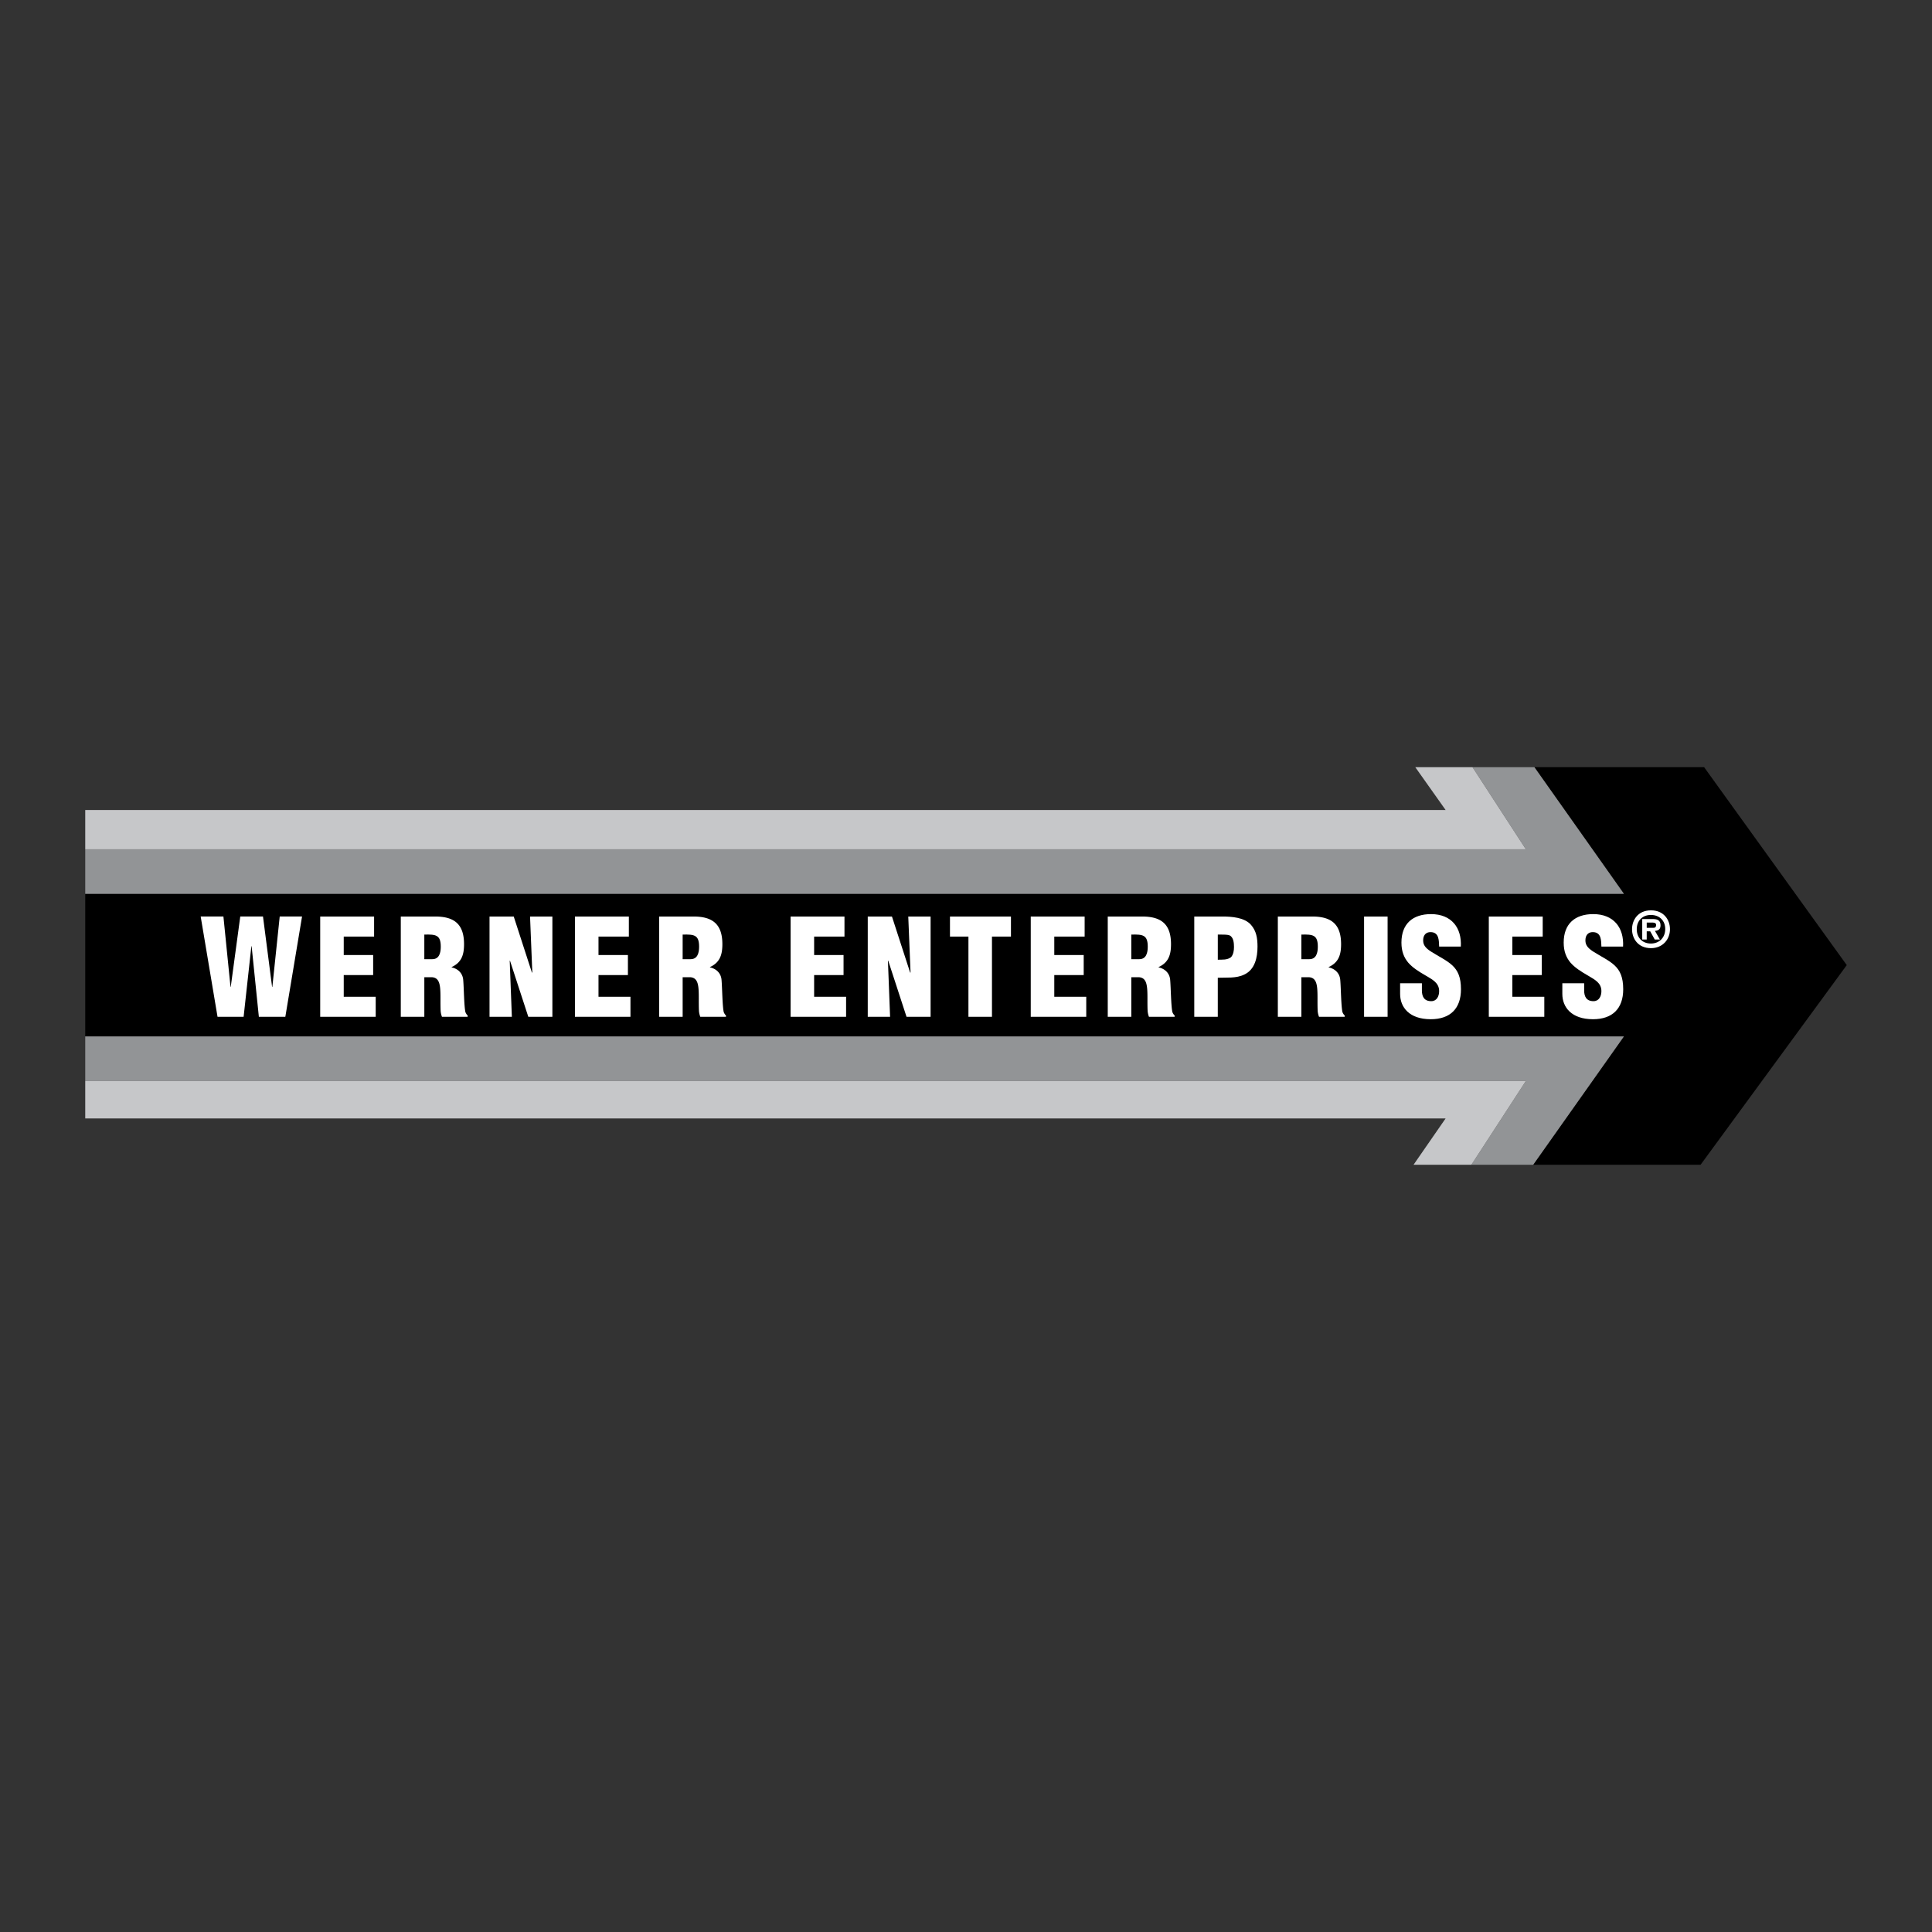 <svg xmlns="http://www.w3.org/2000/svg" width="2500" height="2500" viewBox="0 0 192.756 192.756"><rect x="0" y="0" width="192.756" height="192.756" fill="#333333" stroke="none"/><g fill-rule="evenodd" clip-rule="evenodd"><path fill="#fff" fill-opacity="0" d="M0 0h192.756v192.756H0V0z"/><path d="M184.252 96.289l-14.231-19.745h-16.933l8.93 12.632H8.504v14.228h153.514l-9.055 12.807h16.703l14.586-19.922z"/><path fill="#929496" d="M8.504 103.404v4.448h143.728l-5.433 8.359h6.164l9.055-12.807H8.504z"/><path fill="#c6c7c9" d="M144.229 111.586l-3.202 4.625h5.772l5.433-8.359H8.504v3.734h135.725z"/><path fill="#929496" d="M153.088 76.544h-6.174l5.318 8.185H8.504v4.447h153.514l-8.93-12.632z"/><path fill="#c6c7c9" d="M144.229 80.813H8.504v3.916h143.728l-5.318-8.185h-5.709l3.024 4.269z"/><path fill="#fff" d="M27.146 98.459h.027l.734-7.018h2.228l-1.668 10.006h-2.641l-.721-7.044h-.026l-.774 7.044h-2.602l-1.681-10.006h2.268l.708 7.032.026-.028.947-7.004h2.268l.907 7.018zM31.947 101.447V91.441h5.377v2.001h-3.029v1.842h2.935v2.001h-2.935v2.162h3.189v2h-5.537zM42.335 101.447h-2.348V91.441h3.429c1.921 0 2.882.774 2.882 2.762 0 1.067-.253 1.829-1.241 2.282v.027c.653.146 1.121.6 1.161 1.293.067.801.08 2.521.213 3.162.054.135.12.254.227.348v.133h-2.562a2.114 2.114 0 0 1-.133-.574c-.04-.879.013-1.707-.054-2.32-.066-.613-.253-1.014-.8-1.055h-.774v3.948z"/><path d="M42.335 95.697h.8c.681 0 .841-.627.841-1.241 0-1.187-.494-1.24-1.641-1.213v2.454z"/><path fill="#fff" d="M50.881 95.844l-.026.027.213 5.576H48.84V91.441h2.415l1.814 5.59h.04l-.226-5.59h2.228v10.006h-2.402l-1.828-5.603zM57.364 101.447V91.441h5.377v2.001h-3.029v1.842h2.935v2.001h-2.935v2.162h3.189v2h-5.537zM68.108 101.447H65.76V91.441h3.429c1.921 0 2.882.774 2.882 2.762 0 1.067-.253 1.829-1.241 2.282v.027c.654.146 1.121.6 1.161 1.293.066.801.08 2.521.213 3.162.053.135.12.254.227.348v.133h-2.562a2.114 2.114 0 0 1-.133-.574c-.04-.879.014-1.707-.054-2.32-.066-.613-.253-1.014-.8-1.055h-.774v3.948z"/><path d="M68.108 95.697h.801c.681 0 .841-.627.841-1.241 0-1.187-.494-1.24-1.642-1.213v2.454z"/><path fill="#fff" d="M78.877 101.447V91.441h5.377v2.001h-3.028v1.842h2.935v2.001h-2.935v2.162h3.189v2h-5.538zM88.617 95.844l-.027.027.214 5.576h-2.228V91.441h2.414l1.815 5.59h.04l-.227-5.59h2.228v10.006h-2.401l-1.828-5.603zM94.779 91.441h6.084v2.001h-1.894v8.005h-2.348v-8.005h-1.842v-2.001zM102.838 101.447V91.441h5.377v2.001h-3.029v1.842h2.935v2.001h-2.935v2.162h3.189v2h-5.537zM112.869 101.447h-2.348V91.441h3.43c1.92 0 2.881.774 2.881 2.762 0 1.067-.252 1.829-1.24 2.282v.027c.654.146 1.121.6 1.16 1.293.066.801.08 2.521.215 3.162a.853.853 0 0 0 .227.348v.133h-2.562a2.151 2.151 0 0 1-.133-.574c-.041-.879.014-1.707-.055-2.32-.066-.613-.252-1.014-.799-1.055h-.775v3.948h-.001z"/><path d="M112.869 95.697h.801c.682 0 .842-.627.842-1.241 0-1.187-.494-1.24-1.643-1.213v2.454z"/><path d="M119.152 101.447V91.441h2.789c.906 0 2.215.08 2.867.828.547.614.654 1.36.654 2.174 0 1.081-.254 2.295-1.32 2.788-.814.4-1.762.281-2.643.32v3.896h-2.347z" fill="#fff"/><path d="M121.5 95.75c.441-.013.947.04 1.322-.253.238-.267.293-.667.293-1.014 0-.387-.041-.974-.441-1.161-.227-.08-.547-.08-.92-.08h-.254v2.508z"/><path d="M129.838 101.447h-2.348V91.441h3.428c1.922 0 2.883.774 2.883 2.762 0 1.067-.254 1.829-1.242 2.282v.027c.654.146 1.121.6 1.162 1.293.066.801.08 2.521.213 3.162a.853.853 0 0 0 .227.348v.133H131.6a2.08 2.08 0 0 1-.135-.574c-.039-.879.014-1.707-.053-2.32s-.254-1.014-.801-1.055h-.773v3.948z" fill="#fff"/><path d="M129.838 95.697h.801c.68 0 .84-.627.84-1.241 0-1.187-.494-1.24-1.641-1.213v2.454z"/><path fill="#fff" d="M136.094 101.447V91.441h2.347v10.006h-2.347zM141.863 98.1v.707c0 .572.188 1.08.934 1.08.547 0 .787-.494.787-1 0-.842-.693-1.162-1.307-1.535-.721-.414-1.334-.801-1.775-1.307-.426-.508-.68-1.122-.68-2.002 0-1.881 1.135-2.842 2.949-2.842 2.041 0 3.082 1.361 2.975 3.242h-2.162c-.025-.587 0-1.388-.773-1.441-.48-.04-.76.227-.814.667-.066.601.24.907.709 1.228.879.56 1.641.907 2.188 1.414.547.508.867 1.174.867 2.389 0 1.922-1.068 2.988-3.016 2.988-2.148 0-3.055-1.201-3.055-2.521V98.1h2.173zM148.539 101.447V91.441h5.377v2.001h-3.029v1.842h2.935v2.001h-2.935v2.162h3.189v2h-5.537zM158.051 98.1v.707c0 .572.188 1.08.934 1.08.547 0 .787-.494.787-1 0-.842-.693-1.162-1.307-1.535-.721-.414-1.334-.801-1.775-1.307-.426-.508-.68-1.122-.68-2.002 0-1.881 1.133-2.842 2.949-2.842 2.041 0 3.082 1.361 2.975 3.242h-2.162c-.025-.587 0-1.388-.773-1.441-.48-.04-.76.227-.814.667-.066.601.24.907.707 1.228.881.56 1.643.907 2.189 1.414.547.508.867 1.174.867 2.389 0 1.922-1.068 2.988-3.016 2.988-2.148 0-3.057-1.201-3.057-2.521V98.1h2.176zM162.828 92.706c0-.874.559-1.882 1.893-1.882 1.238 0 1.891.902 1.891 1.882 0 1.046-.748 1.891-1.891 1.891-1.326-.001-1.893-.989-1.893-1.891z"/><path d="M163.299 92.706c0 .854.562 1.43 1.412 1.43.844 0 1.43-.595 1.43-1.45 0-.845-.586-1.401-1.43-1.401-.85 0-1.412.575-1.412 1.421z"/><path d="M164.293 93.737h-.447v-2.04h1.145c.426.014.68.168.68.629 0 .37-.195.523-.557.547l.494.864h-.514l-.449-.816h-.352v.816z" fill="#fff"/><path d="M164.889 92.571c.225.005.34-.039.34-.298 0-.221-.244-.23-.441-.23h-.494v.528h.595z"/></g></svg>
